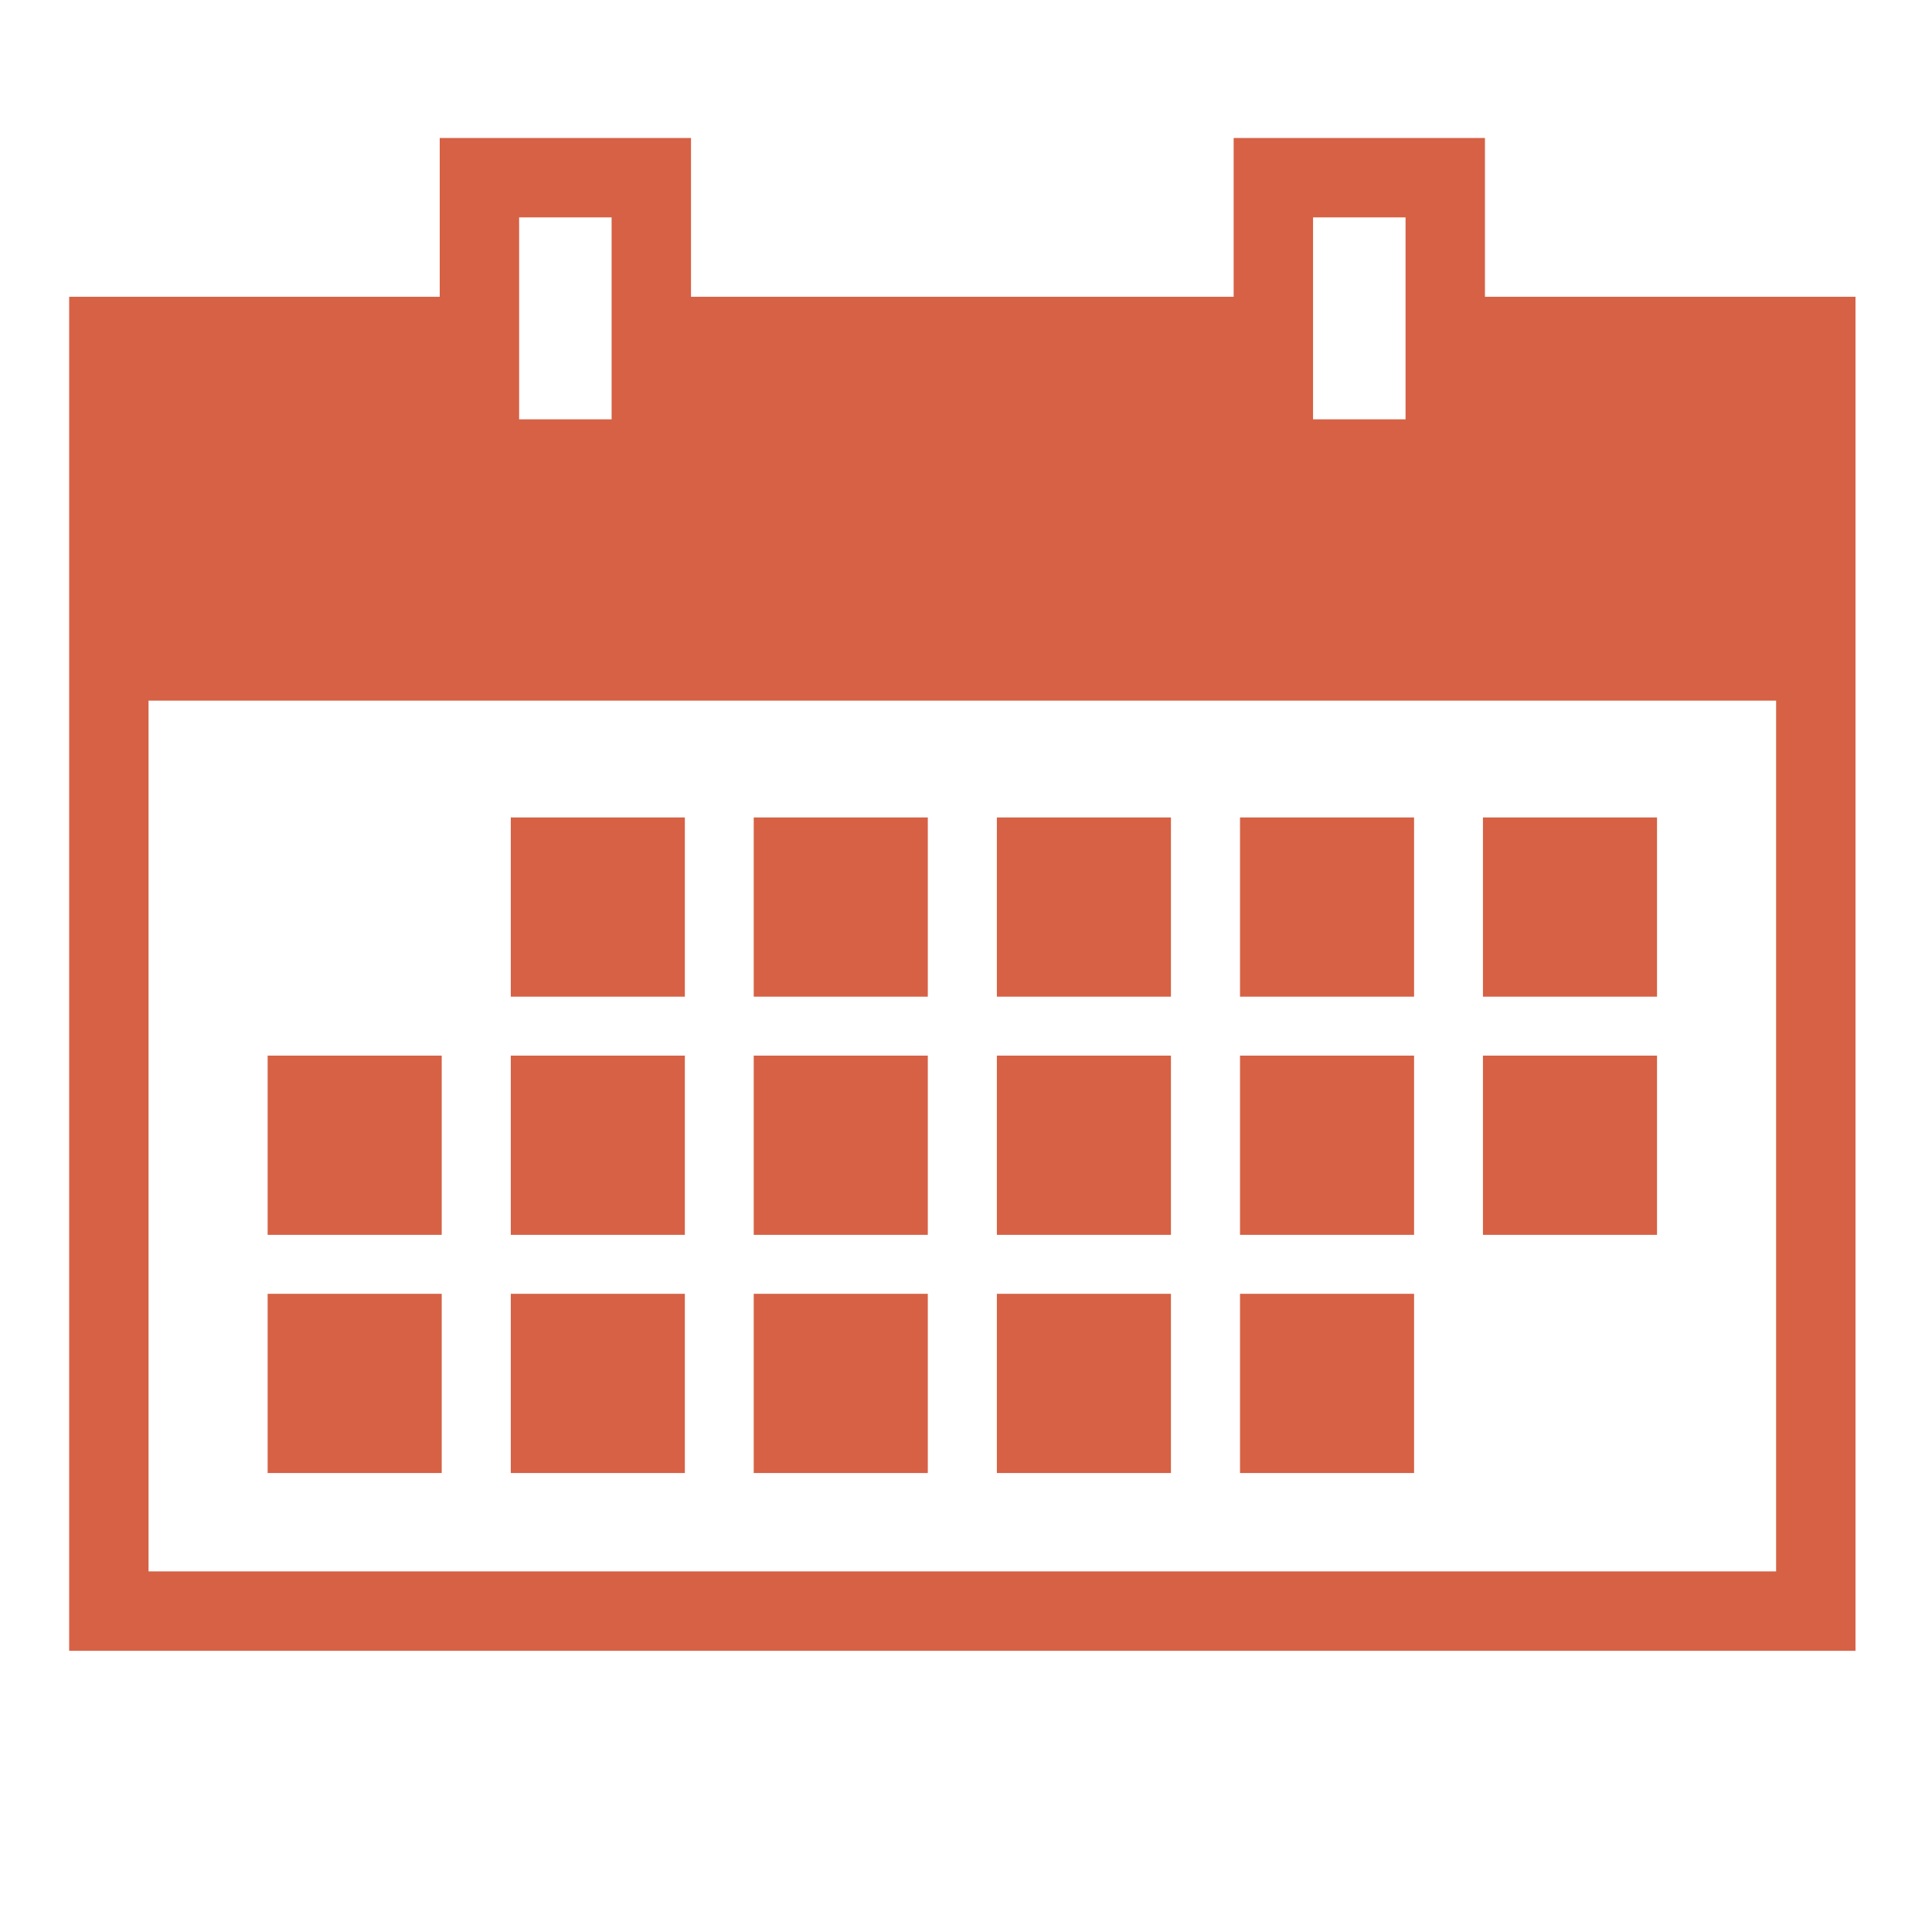 <?xml version="1.0" encoding="UTF-8"?> <svg xmlns="http://www.w3.org/2000/svg" xmlns:xlink="http://www.w3.org/1999/xlink" version="1.1" width="256" height="256" viewBox="0 0 256 256" xml:space="preserve"> <defs> </defs> <g style="stroke: none; stroke-width: 0; stroke-dasharray: none; stroke-linecap: butt; stroke-linejoin: miter; stroke-miterlimit: 10; fill: none; fill-rule: nonzero; opacity: 1;" transform="translate(9.164 9.164) scale(2.63 2.63)"> <path d="M 71.33 11.468 v -8 H 58.67 v 8 H 31.33 v -8 H 18.67 v 8 H 0 v 0 v 20.348 v 47.871 h 90 V 31.815 V 11.468 v 0 H 71.33 z M 62.67 7.468 h 4.66 v 10.174 h -4.66 V 7.468 z M 22.67 7.468 h 4.66 v 10.174 h -4.66 V 7.468 z M 86 75.686 H 4 V 31.815 h 82 V 75.686 z" style="stroke: none; stroke-width: 1; stroke-dasharray: none; stroke-linecap: butt; stroke-linejoin: miter; stroke-miterlimit: 10; fill: rgb(214,97,69); fill-rule: nonzero; opacity: 1;" transform=" matrix(1 0 0 1 0 0) " stroke-linecap="round"></path> <rect x="10" y="49.7" rx="0" ry="0" width="8.77" height="9.03" style="stroke: none; stroke-width: 1; stroke-dasharray: none; stroke-linecap: butt; stroke-linejoin: miter; stroke-miterlimit: 10; fill: rgb(214,97,69); fill-rule: nonzero; opacity: 1;" transform=" matrix(1 0 0 1 0 0) "></rect> <rect x="10" y="61.7" rx="0" ry="0" width="8.77" height="9.03" style="stroke: none; stroke-width: 1; stroke-dasharray: none; stroke-linecap: butt; stroke-linejoin: miter; stroke-miterlimit: 10; fill: rgb(214,97,69); fill-rule: nonzero; opacity: 1;" transform=" matrix(1 0 0 1 0 0) "></rect> <rect x="22.25" y="37.7" rx="0" ry="0" width="8.77" height="9.03" style="stroke: none; stroke-width: 1; stroke-dasharray: none; stroke-linecap: butt; stroke-linejoin: miter; stroke-miterlimit: 10; fill: rgb(214,97,69); fill-rule: nonzero; opacity: 1;" transform=" matrix(1 0 0 1 0 0) "></rect> <rect x="22.25" y="49.7" rx="0" ry="0" width="8.77" height="9.03" style="stroke: none; stroke-width: 1; stroke-dasharray: none; stroke-linecap: butt; stroke-linejoin: miter; stroke-miterlimit: 10; fill: rgb(214,97,69); fill-rule: nonzero; opacity: 1;" transform=" matrix(1 0 0 1 0 0) "></rect> <rect x="22.25" y="61.7" rx="0" ry="0" width="8.77" height="9.03" style="stroke: none; stroke-width: 1; stroke-dasharray: none; stroke-linecap: butt; stroke-linejoin: miter; stroke-miterlimit: 10; fill: rgb(214,97,69); fill-rule: nonzero; opacity: 1;" transform=" matrix(1 0 0 1 0 0) "></rect> <rect x="34.49" y="37.7" rx="0" ry="0" width="8.77" height="9.03" style="stroke: none; stroke-width: 1; stroke-dasharray: none; stroke-linecap: butt; stroke-linejoin: miter; stroke-miterlimit: 10; fill: rgb(214,97,69); fill-rule: nonzero; opacity: 1;" transform=" matrix(1 0 0 1 0 0) "></rect> <rect x="34.49" y="49.7" rx="0" ry="0" width="8.77" height="9.03" style="stroke: none; stroke-width: 1; stroke-dasharray: none; stroke-linecap: butt; stroke-linejoin: miter; stroke-miterlimit: 10; fill: rgb(214,97,69); fill-rule: nonzero; opacity: 1;" transform=" matrix(1 0 0 1 0 0) "></rect> <rect x="34.49" y="61.7" rx="0" ry="0" width="8.77" height="9.03" style="stroke: none; stroke-width: 1; stroke-dasharray: none; stroke-linecap: butt; stroke-linejoin: miter; stroke-miterlimit: 10; fill: rgb(214,97,69); fill-rule: nonzero; opacity: 1;" transform=" matrix(1 0 0 1 0 0) "></rect> <rect x="46.74" y="37.7" rx="0" ry="0" width="8.77" height="9.03" style="stroke: none; stroke-width: 1; stroke-dasharray: none; stroke-linecap: butt; stroke-linejoin: miter; stroke-miterlimit: 10; fill: rgb(214,97,69); fill-rule: nonzero; opacity: 1;" transform=" matrix(1 0 0 1 0 0) "></rect> <rect x="46.74" y="49.7" rx="0" ry="0" width="8.77" height="9.03" style="stroke: none; stroke-width: 1; stroke-dasharray: none; stroke-linecap: butt; stroke-linejoin: miter; stroke-miterlimit: 10; fill: rgb(214,97,69); fill-rule: nonzero; opacity: 1;" transform=" matrix(1 0 0 1 0 0) "></rect> <rect x="46.74" y="61.7" rx="0" ry="0" width="8.77" height="9.03" style="stroke: none; stroke-width: 1; stroke-dasharray: none; stroke-linecap: butt; stroke-linejoin: miter; stroke-miterlimit: 10; fill: rgb(214,97,69); fill-rule: nonzero; opacity: 1;" transform=" matrix(1 0 0 1 0 0) "></rect> <rect x="58.99" y="37.7" rx="0" ry="0" width="8.77" height="9.03" style="stroke: none; stroke-width: 1; stroke-dasharray: none; stroke-linecap: butt; stroke-linejoin: miter; stroke-miterlimit: 10; fill: rgb(214,97,69); fill-rule: nonzero; opacity: 1;" transform=" matrix(1 0 0 1 0 0) "></rect> <rect x="58.99" y="49.7" rx="0" ry="0" width="8.77" height="9.03" style="stroke: none; stroke-width: 1; stroke-dasharray: none; stroke-linecap: butt; stroke-linejoin: miter; stroke-miterlimit: 10; fill: rgb(214,97,69); fill-rule: nonzero; opacity: 1;" transform=" matrix(1 0 0 1 0 0) "></rect> <rect x="58.99" y="61.7" rx="0" ry="0" width="8.77" height="9.03" style="stroke: none; stroke-width: 1; stroke-dasharray: none; stroke-linecap: butt; stroke-linejoin: miter; stroke-miterlimit: 10; fill: rgb(214,97,69); fill-rule: nonzero; opacity: 1;" transform=" matrix(1 0 0 1 0 0) "></rect> <rect x="71.23" y="37.7" rx="0" ry="0" width="8.77" height="9.03" style="stroke: none; stroke-width: 1; stroke-dasharray: none; stroke-linecap: butt; stroke-linejoin: miter; stroke-miterlimit: 10; fill: rgb(214,97,69); fill-rule: nonzero; opacity: 1;" transform=" matrix(1 0 0 1 0 0) "></rect> <rect x="71.23" y="49.7" rx="0" ry="0" width="8.77" height="9.03" style="stroke: none; stroke-width: 1; stroke-dasharray: none; stroke-linecap: butt; stroke-linejoin: miter; stroke-miterlimit: 10; fill: rgb(214,97,69); fill-rule: nonzero; opacity: 1;" transform=" matrix(1 0 0 1 0 0) "></rect> </g> </svg> 